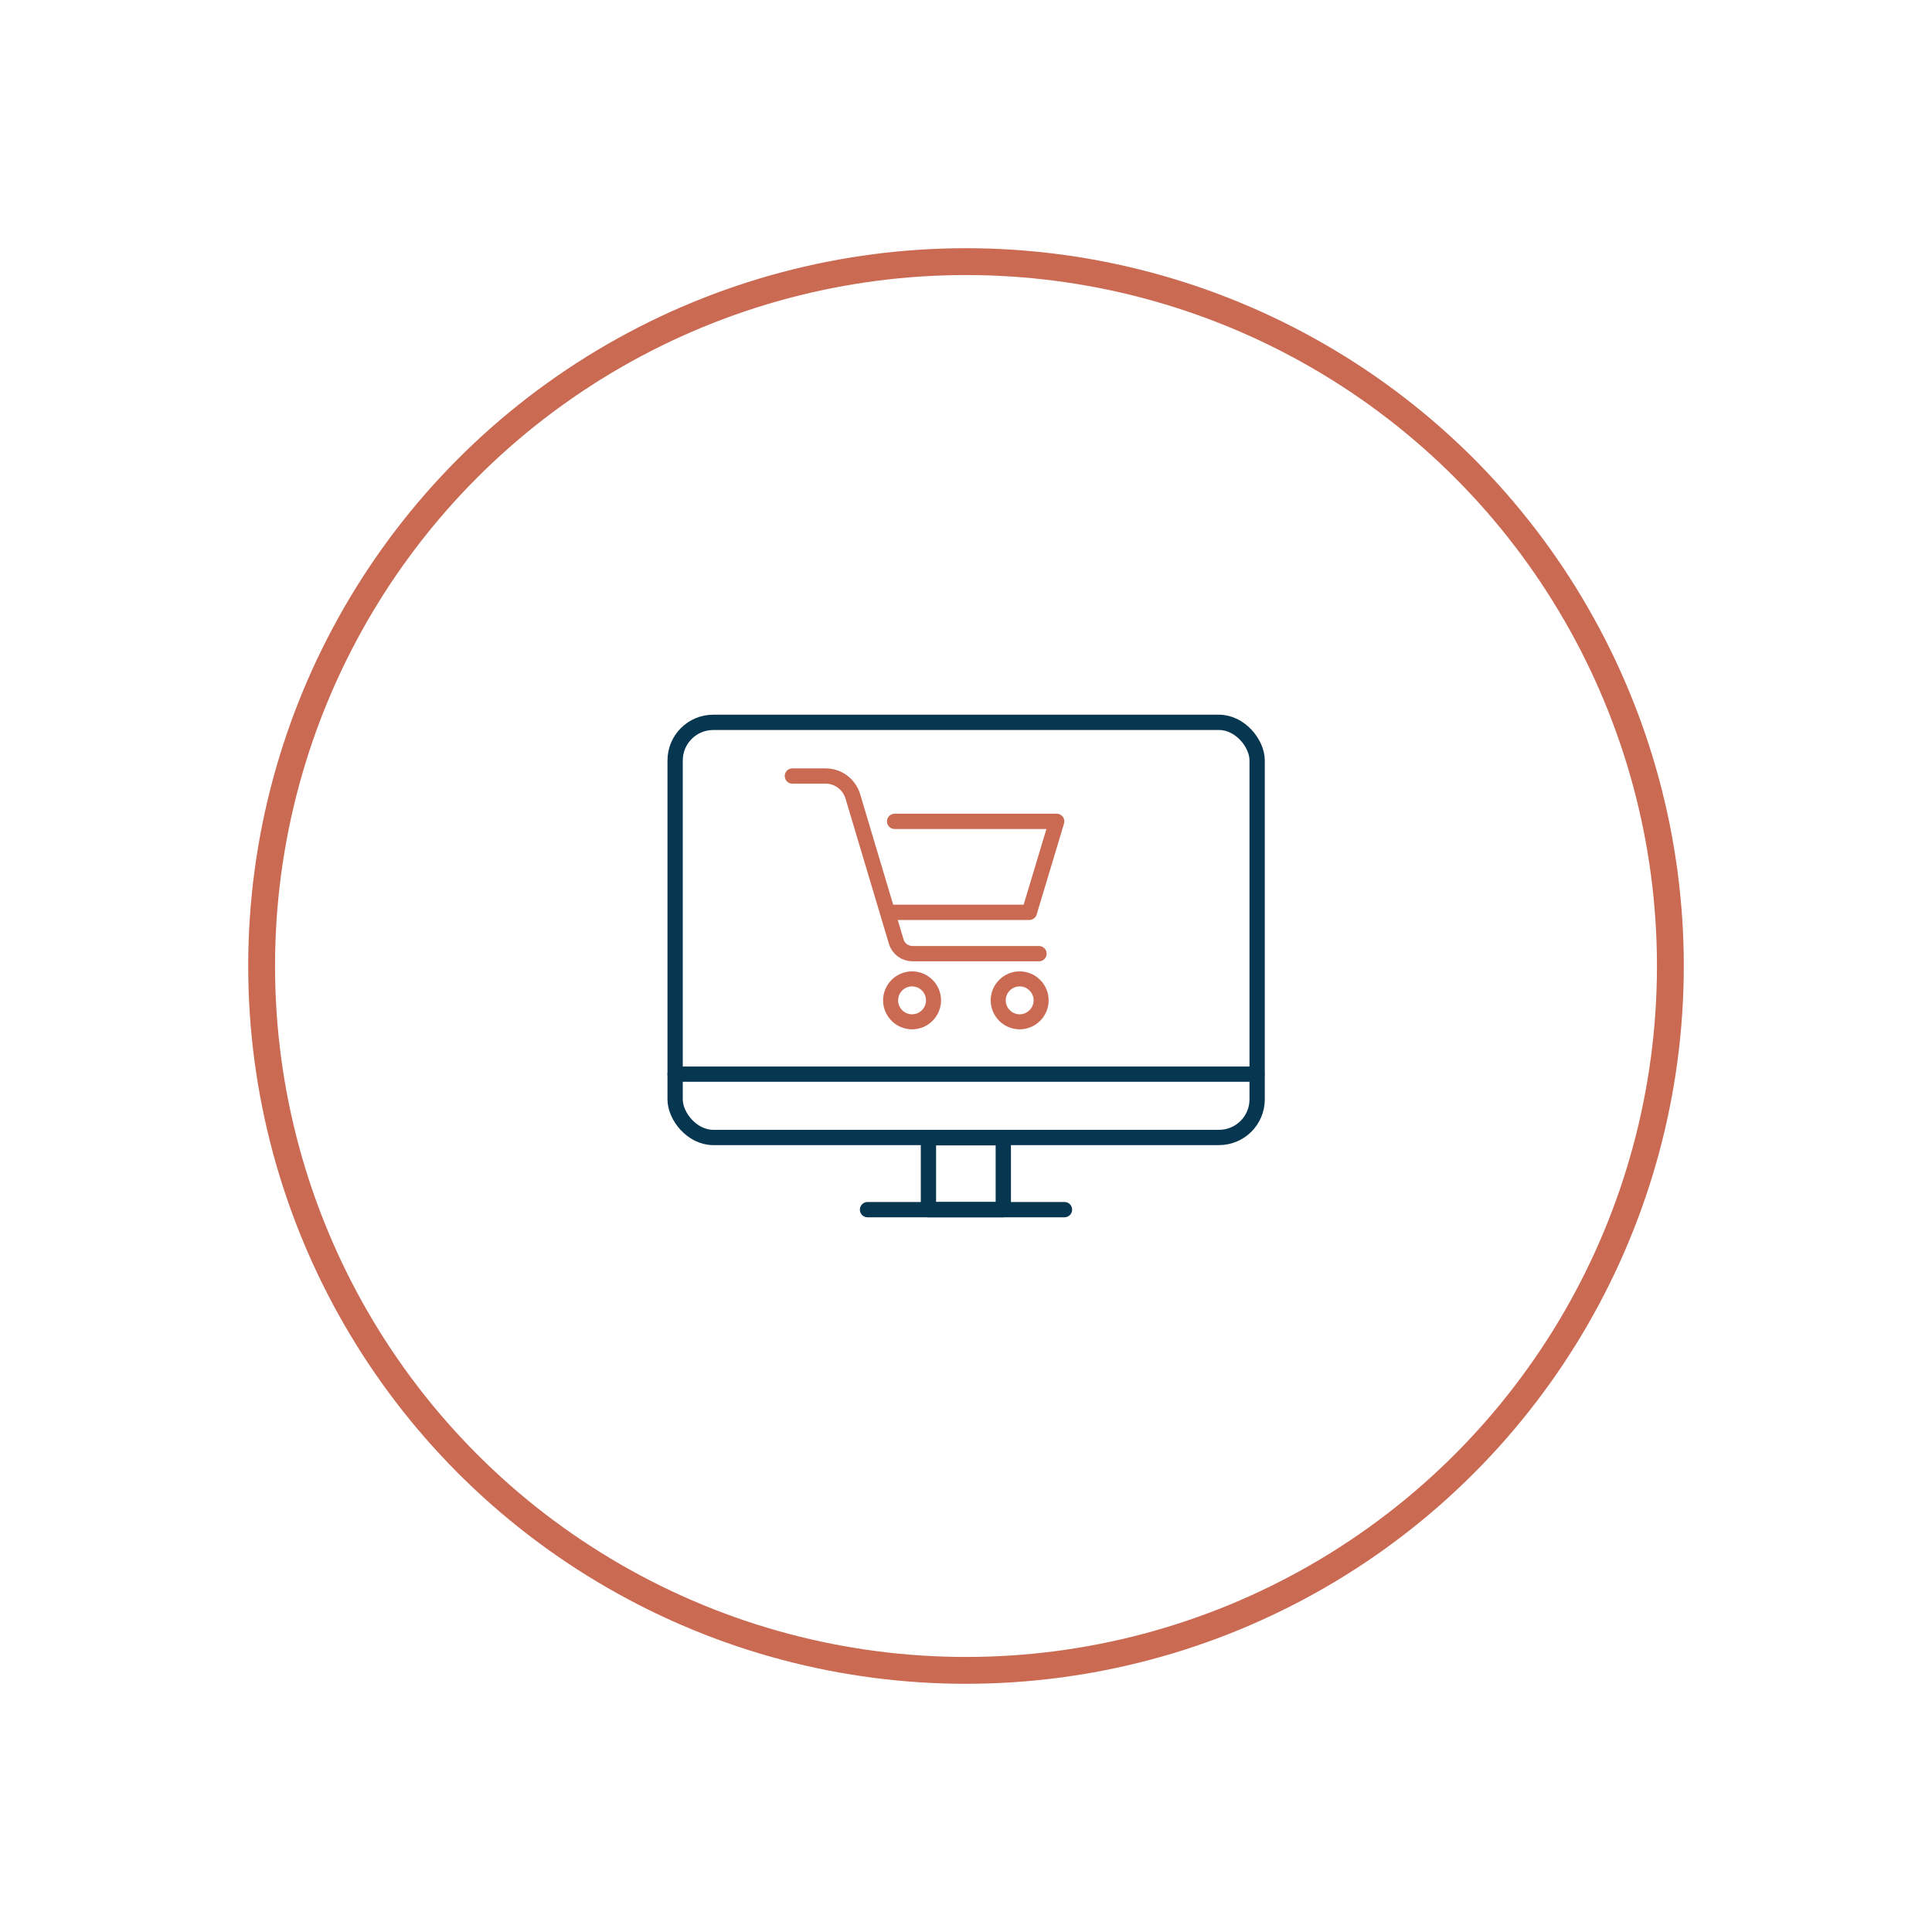 <?xml version="1.0" encoding="UTF-8"?>
<svg id="Layer_1" data-name="Layer 1" xmlns="http://www.w3.org/2000/svg" viewBox="0 0 72 72">
  <defs>
    <style>
      .cls-1 {
        stroke-miterlimit: 10;
      }

      .cls-1, .cls-2, .cls-3 {
        stroke: #ca6a53;
      }

      .cls-1, .cls-2, .cls-3, .cls-4 {
        fill: none;
      }

      .cls-2 {
        stroke-width: .56px;
      }

      .cls-2, .cls-3, .cls-4 {
        stroke-linecap: round;
        stroke-linejoin: round;
      }

      .cls-3, .cls-4 {
        stroke-width: .57px;
      }

      .cls-4 {
        stroke: #073651;
      }
    </style>
  </defs>
  <circle class="cls-1" cx="36" cy="36" r="26.25"/>
  <g>
    <g>
      <rect class="cls-4" x="34.6" y="42.4" width="2.79" height="2.68"/>
      <line class="cls-4" x1="39.67" y1="45.08" x2="32.33" y2="45.08"/>
      <g>
        <rect class="cls-4" x="25.16" y="26.92" width="21.69" height="15.47" rx="1.42" ry="1.42"/>
        <line class="cls-4" x1="46.84" y1="40.03" x2="25.16" y2="40.03"/>
      </g>
    </g>
    <g>
      <path class="cls-3" d="M29.53,28.92h1.24c.46,0,.87.3,1.01.75l1.62,5.42c.08.27.33.45.61.45h4.71"/>
      <polyline class="cls-3" points="33.34 30.61 39.38 30.61 38.36 34 33.2 34"/>
      <path class="cls-2" d="M34.79,37.28c0,.44-.36.8-.8.8s-.8-.36-.8-.8.36-.8.8-.8.8.36.8.8Z"/>
      <path class="cls-2" d="M38.8,37.28c0,.44-.36.8-.8.8s-.8-.36-.8-.8.36-.8.8-.8.8.36.8.8Z"/>
    </g>
  </g>
</svg>